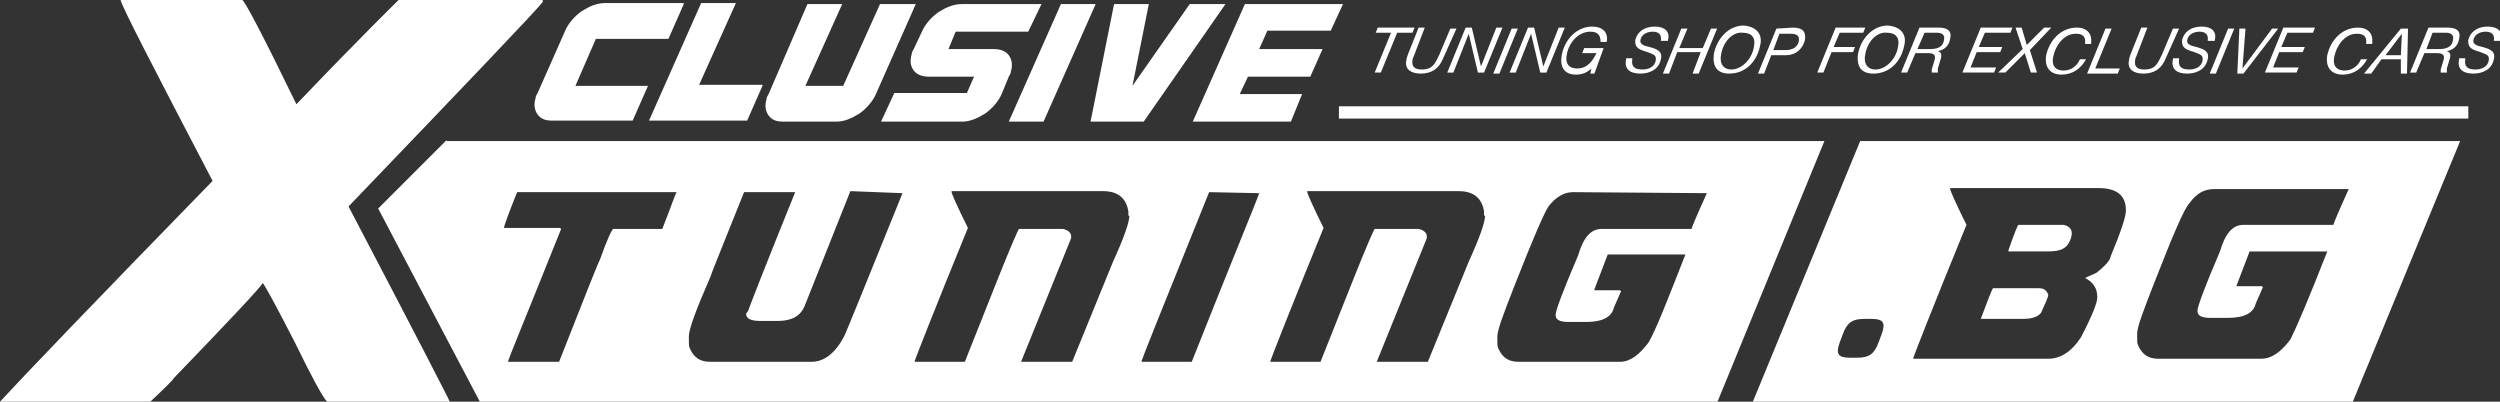 <?xml version="1.0" encoding="utf-8"?>
<!-- Generator: Adobe Illustrator 21.0.2, SVG Export Plug-In . SVG Version: 6.00 Build 0)  -->
<svg version="1.1" id="Layer_1" xmlns="http://www.w3.org/2000/svg" xmlns:xlink="http://www.w3.org/1999/xlink" x="0px" y="0px"
	 viewBox="0 0 244.6 39.3" style="enable-background:new 0 0 244.6 39.3;" xml:space="preserve">
<rect x="0" y="0" width="244.6" height="39.3" fill="#333333" stroke="none"/>
<style type="text/css">
	.st0{fill:#FFFFFF;}
</style>
<g>
	<g>
		<path class="st0" d="M66.9,0.4l-1.5,3.4h-7.1l-2,4.6h7.1l-1.5,3.4H54c-0.7,0-1.1-0.2-1.4-0.6c-0.3-0.4-0.4-1-0.2-1.6
			c0-0.2,0.1-0.3,0.2-0.5L55.3,3c0.3-0.7,0.9-1.4,1.6-1.9c0.8-0.5,1.5-0.8,2.3-0.8h7.7V0.4z"/>
	</g>
	<g>
		<path class="st0" d="M74.6,8.4l-1.5,3.4h-9.6l5.1-11.5H72l-3.6,8h6.2V8.4z"/>
	</g>
	<g>
		<path class="st0" d="M89.6,0.4l-3.9,8.8c-0.3,0.7-0.9,1.4-1.6,1.9c-0.8,0.5-1.5,0.8-2.3,0.8h-5.2c-0.7,0-1.1-0.2-1.4-0.6
			c-0.3-0.4-0.4-1-0.2-1.6c0-0.2,0.1-0.3,0.2-0.5L79,0.4h3.4l-3.6,8h3.7l3.6-8C86.1,0.4,89.6,0.4,89.6,0.4z"/>
	</g>
	<g>
		<path class="st0" d="M101.9,0.4l-1.3,2.7h-7.1l-0.7,1.7h4.4c0.7,0,1.2,0.2,1.5,0.6s0.4,1,0.2,1.6c0,0.2-0.1,0.3-0.2,0.5L98,9.2
			c-0.3,0.7-0.9,1.4-1.6,1.9c-0.8,0.5-1.5,0.8-2.3,0.8h-7.9l1.3-2.8h7.1l0.7-1.6h-4.4c-0.7,0-1.2-0.2-1.5-0.6S89,6,89.2,5.3
			c0-0.2,0.1-0.3,0.2-0.5l0.8-1.7c0.3-0.7,0.9-1.4,1.6-1.9c0.8-0.5,1.5-0.8,2.3-0.8C94.1,0.4,101.9,0.4,101.9,0.4z"/>
	</g>
	<g>
		<path class="st0" d="M107.2,0.4l-5.1,11.5h-3.4l5.1-11.5C103.8,0.4,107.2,0.4,107.2,0.4z"/>
	</g>
	<g>
		<path class="st0" d="M119.9,0.4l-8,11.5h-5.2L109,0.4h3.4l-1.6,8l5.6-8C116.4,0.4,119.9,0.4,119.9,0.4z"/>
	</g>
	<g>
		<path class="st0" d="M131.4,0.4L130.2,3H124l-0.8,1.8h6.2l-1.2,2.7h-6.1l-0.8,1.7h6.1l-1.1,2.7h-9.6l5.1-11.5
			C121.8,0.4,131.4,0.4,131.4,0.4z"/>
	</g>
</g>
<g>
	<path class="st0" d="M11.8,0h11.9c0.2,0,2,3.4,5.3,10.2C35.5,3.4,38.9,0.1,39,0h14.1v0.2c-0.8,1-7.1,7.6-19,20
		c6.6,12.6,9.9,19,9.9,19.1H32c-0.4-0.4-1.5-2.4-3.1-5.7c-2-3.9-3.1-5.9-3.2-5.9c-0.2,0.4-3.1,3.5-8.7,9.3c0,0.1-0.8,0.9-2.4,2.4H0
		v-0.1c2.3-2.5,9.2-9.7,20.8-21.6C14.9,6.4,11.9,0.6,11.8,0z"/>
</g>
<g>
	<path class="st0" d="M43.7,13.7L37,20.4l10,19h121l10.5-25.6H43.7V13.7z M64.8,22.4H60c-0.1,0-0.6,1-1.3,3c-0.1,0.1-1.4,3.4-4,10
		h-5c0-0.2,1.8-4.5,5.2-13l-0.1-0.1h-5.5c0-0.1,0.4-1.3,1.3-3.5h15.6C66.1,18.9,65.7,20.1,64.8,22.4z M88.3,18.9
		c-3.4,8.4-5.3,13.1-5.7,14c-0.9,1.7-2,2.5-3.2,2.5h-9.9c-1,0-1.6-0.4-2-1.3c-0.1-0.2-0.1-0.4-0.1-0.7v-0.5c0-0.7,0.7-2.6,2.1-5.8
		c0-0.1,1.1-2.8,3.3-8.3h5c-3,7.4-4.5,11.3-4.6,11.6L73,30.7c0,0.5,0.5,0.7,1.4,0.7h1.7c1.4,0,2.2-0.5,2.6-1.4l4.5-11.3L88.3,18.9
		L88.3,18.9z M110.5,21.1c0,0.6-0.5,2.1-1.6,4.5l-4,9.8h-5l4.9-12.1v-0.2c0-0.3-0.3-0.6-0.8-0.7h-4.3c-0.1,0.1-0.8,1.7-2,4.7
		l-3.3,8.3h-4.9v-0.1c0.1-0.3,1.8-4.7,5.2-13c-1.1-2.2-1.6-3.4-1.6-3.5v-0.1h14.8c1.5,0,2.3,0.7,2.5,2v0.4H110.5z M123.2,18.9
		c-0.5,1.4-2.8,6.9-6.6,16.5h-4.9v-0.1c0-0.1,2.2-5.6,6.6-16.5L123.2,18.9L123.2,18.9z M145.3,21.1c0,0.6-0.5,2.1-1.6,4.5l-4,9.8h-5
		l4.9-12.1v-0.2c0-0.3-0.3-0.6-0.8-0.7h-4.3c-0.1,0.1-0.8,1.7-2,4.7l-3.3,8.3h-4.9v-0.1c0.1-0.3,1.8-4.7,5.2-13
		c-1.1-2.2-1.6-3.4-1.6-3.5v-0.1h14.8c1.5,0,2.3,0.7,2.5,2v0.4H145.3z M167,18.9c-1,2.2-1.5,3.4-1.5,3.5h-8.8
		c-1.1,0-1.8,0.9-2.3,2.6c-1.5,3.5-2.2,5.4-2.2,5.8c0,0.5,0.4,0.7,1.3,0.7h1.7c1.6,0,2.5-0.5,2.7-1.4l0.7-1.6l-0.1-0.1H156v-0.1
		l1.3-3.4h7.6c-1.8,4.6-2.9,7.4-3.6,8.6c-0.9,1.2-1.8,1.9-2.8,1.9h-9.9c-1,0-1.6-0.4-2-1.3c-0.1-0.2-0.1-0.4-0.1-0.7v-0.5
		c0-0.6,0.6-2.2,1.7-5c1.8-4.6,2.9-7.1,3.3-7.7c0.7-0.9,1.5-1.4,2.4-1.4L167,18.9L167,18.9z"/>
	<path class="st0" d="M201.9,22h-4.4c-0.1,0-0.4,0.8-1,2.5v0.1h3.9c1.2,0,1.8-0.3,2.1-1c0.2-0.4,0.2-0.7,0.2-0.7v-0.1
		C202.7,22.4,202.4,22.1,201.9,22z"/>
	<path class="st0" d="M199.5,28.2H195c-0.1,0.1-0.5,1.1-1.2,3h4.1c0.9,0,1.5-0.2,1.8-0.6c0.4-0.9,0.7-1.5,0.7-1.8
		C200.2,28.4,200,28.2,199.5,28.2z"/>
	<path class="st0" d="M182,13.8l-10.5,25.5h58.7l10.5-25.5C240.7,13.8,182,13.8,182,13.8z M184.1,32.7l-0.3,0.8
		c-0.4,1.1-0.9,1.5-2.1,1.5H181c-1.2,0-1.4-0.4-1-1.5l0.3-0.8c0.4-1.1,0.9-1.5,2.1-1.5h0.7C184.3,31.2,184.5,31.6,184.1,32.7z
		 M206.5,25.1c0,0.3-0.5,0.9-1.4,1.6c-0.7,0.3-1.1,0.5-1.1,0.5c0.8,0.4,1.2,1,1.2,1.9c0,0.5-0.5,1.8-1.6,3.9c-0.9,1.4-2,2.1-3.2,2.1
		h-13.2V35c0.1-0.3,1.8-4.7,5.2-13c-1.1-2.2-1.6-3.4-1.6-3.5v-0.1h14.5c1.8,0,2.7,0.7,2.7,2.2C208,21.2,207.5,22.7,206.5,25.1z
		 M229.8,18.5c-1,2.2-1.5,3.4-1.5,3.5h-8.8c-1.1,0-1.8,0.9-2.3,2.6c-1.5,3.5-2.2,5.4-2.2,5.8c0,0.5,0.4,0.7,1.3,0.7h1.7
		c1.6,0,2.5-0.5,2.7-1.4l0.7-1.6l-0.1-0.1h-2.5v0l1.3-3.4h7.6c-1.8,4.6-3,7.4-3.6,8.6c-0.9,1.2-1.8,1.9-2.9,1.9h-10
		c-1,0-1.6-0.4-2-1.3c-0.1-0.2-0.1-0.4-0.1-0.7v-0.5c0-0.6,0.6-2.2,1.7-5c1.8-4.6,2.9-7.2,3.4-7.7c0.7-1,1.5-1.4,2.4-1.4L229.8,18.5
		L229.8,18.5z"/>
</g>
<g>
	<path class="st0" d="M138.2,3.2h-1.5l-1.6,3.9h-0.6l1.6-3.9h-1.5l0.2-0.5h3.6L138.2,3.2z"/>
	<path class="st0" d="M141.2,5.7c-0.4,1-1.1,1.5-2.2,1.5c-0.9,0-1.6-0.4-1.4-1.3c0-0.2,0.1-0.4,0.2-0.7l1-2.5h0.6l-1,2.6
		c-0.1,0.3-0.2,0.4-0.2,0.6c-0.1,0.6,0.2,0.9,0.9,0.9c1.1,0,1.3-0.6,1.7-1.4l1.1-2.6h0.6L141.2,5.7z"/>
	<path class="st0" d="M143.4,2.7h0.6l0.9,3.8l1.5-3.8h0.6l-1.8,4.4h-0.6l-0.9-3.8l-1.5,3.8h-0.6L143.4,2.7z"/>
	<path class="st0" d="M146.7,7.2h-0.6l1.8-4.4h0.6L146.7,7.2z"/>
	<path class="st0" d="M149.5,2.7h0.6l0.9,3.8l1.5-3.8h0.6l-1.8,4.4h-0.6l-0.9-3.8l-1.5,3.8h-0.6L149.5,2.7z"/>
	<path class="st0" d="M156,7.2h-0.4l0.1-0.5c-0.4,0.4-0.9,0.6-1.5,0.6c-1.2,0-1.6-0.8-1.4-1.9c0.3-1.6,1.5-2.8,3-2.8
		c0.9,0,1.6,0.5,1.4,1.5h-0.6c0-0.7-0.3-1-1-1c-1.2,0-2.1,1.1-2.3,2.2c-0.2,0.9,0.2,1.4,1,1.4c1,0,1.5-0.7,1.9-1.5h-1.4l0.2-0.5h1.9
		L156,7.2z"/>
	<path class="st0" d="M162.5,4L162.5,4c0.1-0.6-0.2-0.9-0.8-0.9s-1.1,0.3-1.2,0.8c-0.1,0.5,0.5,0.6,0.9,0.7c0.7,0.2,1.3,0.4,1.1,1.2
		c-0.2,1-1.1,1.4-2,1.4c-1.1,0-1.6-0.5-1.4-1.4V5.7h0.6v0.1c-0.1,0.7,0.2,1,1,1c0.5,0,1.2-0.2,1.3-0.9c0.1-0.6-0.4-0.6-0.8-0.8
		c-0.6-0.2-1.3-0.3-1.2-1.2c0.2-0.8,0.9-1.3,1.9-1.3s1.5,0.5,1.3,1.3V4C163.2,4,162.5,4,162.5,4z"/>
	<path class="st0" d="M166.2,7.2h-0.6l0.8-2.1h-2.3l-0.8,2.1h-0.6l1.8-4.4h0.6l-0.8,1.9h2.3l0.8-1.9h0.6L166.2,7.2z"/>
	<path class="st0" d="M172.2,4.5c-0.3,1.5-1.4,2.7-3,2.7c-1.2,0-1.7-0.7-1.5-2c0.3-1.4,1.4-2.7,2.9-2.7
		C171.9,2.6,172.5,3.4,172.2,4.5z M168.4,5.3c-0.2,0.9,0.2,1.5,1,1.5c1,0,2-1,2.2-2.2c0.2-0.9-0.2-1.4-1.1-1.4
		C169.5,3.1,168.6,4.1,168.4,5.3z"/>
	<path class="st0" d="M175.4,2.7c1,0,1.3,0.4,1.2,1.2c-0.2,0.8-0.8,1.5-1.9,1.5h-1.4l-0.7,1.8H172l1.8-4.4L175.4,2.7L175.4,2.7z
		 M173.5,4.9h1.2c0.7,0,1.2-0.3,1.3-0.9c0.1-0.7-0.5-0.7-1-0.7h-0.9L173.5,4.9z"/>
	<path class="st0" d="M182.3,3.2H180l-0.6,1.4h2.1l-0.2,0.5h-2.1l-0.8,2h-0.6l1.8-4.4h2.9L182.3,3.2z"/>
	<path class="st0" d="M186.3,4.5c-0.3,1.5-1.4,2.7-3,2.7c-1.2,0-1.7-0.7-1.5-2c0.3-1.4,1.4-2.7,2.9-2.7C186,2.6,186.6,3.4,186.3,4.5
		z M182.5,5.3c-0.2,0.9,0.2,1.5,1,1.5c1,0,2-1,2.2-2.2c0.2-0.9-0.2-1.4-1.1-1.4C183.6,3.1,182.7,4.1,182.5,5.3z"/>
	<path class="st0" d="M189.7,2.7c0.8,0,1.3,0.3,1.1,1.1c-0.1,0.7-0.6,1.1-1.2,1.2c0.3,0.1,0.4,0.3,0.3,0.7c-0.1,0.3-0.2,0.7-0.3,1
		c0,0.1,0,0.3,0,0.4H189c0-0.1,0-0.2,0-0.3c0.1-0.3,0.2-0.7,0.3-1c0.1-0.5-0.2-0.6-0.7-0.6h-1.2l-0.8,1.9H186l1.8-4.4
		C187.8,2.7,189.7,2.7,189.7,2.7z M187.6,4.8h1.2c0.6,0,1.3-0.1,1.4-0.9c0.1-0.4-0.1-0.7-0.7-0.7h-1.2L187.6,4.8z"/>
	<path class="st0" d="M196.7,3.2h-2.5l-0.6,1.4h2.3l-0.2,0.5h-2.3l-0.6,1.5h2.5l-0.2,0.5H192l1.8-4.4h3.1L196.7,3.2z"/>
	<path class="st0" d="M198.6,4.9l0.7,2.2h-0.6l-0.6-1.9l-1.9,1.9h-0.7l2.4-2.3l-0.7-2.1h0.6l0.5,1.7l1.7-1.7h0.7L198.6,4.9z"/>
	<path class="st0" d="M201.7,7.3c-1.1,0-1.7-0.7-1.5-1.9c0.3-1.4,1.4-2.7,3-2.7c1,0,1.5,0.6,1.4,1.5v0.1H204c0.1-0.7-0.2-1-0.9-1
		c-1.2,0-2,1.2-2.2,2.2c-0.2,0.8,0.1,1.4,1,1.4c0.7,0,1.3-0.4,1.6-1.1h0.6C203.6,6.7,202.8,7.3,201.7,7.3z"/>
	<path class="st0" d="M205,6.7h2.4l-0.2,0.5h-3l1.8-4.4h0.6L205,6.7z"/>
	<path class="st0" d="M211.9,5.7c-0.4,1-1.1,1.5-2.2,1.5c-0.9,0-1.6-0.4-1.4-1.3c0-0.2,0.1-0.4,0.2-0.7l1-2.5h0.6l-1,2.6
		c-0.1,0.3-0.2,0.4-0.2,0.6c-0.1,0.6,0.2,0.9,0.9,0.9c1.1,0,1.3-0.6,1.7-1.4l1.1-2.6h0.6L211.9,5.7z"/>
	<path class="st0" d="M216,4L216,4c0.1-0.6-0.2-0.9-0.8-0.9s-1.1,0.3-1.2,0.8c-0.1,0.5,0.5,0.6,0.9,0.7c0.7,0.2,1.3,0.4,1.1,1.2
		c-0.2,1-1.1,1.4-2,1.4c-1.1,0-1.6-0.5-1.4-1.4V5.7h0.6v0.1c-0.1,0.7,0.2,1,1,1c0.5,0,1.2-0.2,1.3-0.9c0.1-0.6-0.4-0.6-0.8-0.8
		c-0.6-0.2-1.3-0.3-1.2-1.2c0.2-0.8,0.9-1.3,1.9-1.3s1.5,0.5,1.3,1.3V4C216.7,4,216,4,216,4z"/>
	<path class="st0" d="M216.8,7.2h-0.6l1.8-4.4h0.6L216.8,7.2z"/>
	<path class="st0" d="M218.9,7.2l0.2-4.4h0.6l-0.3,3.9l2.9-3.9h0.6l-3.4,4.4H218.9z"/>
	<path class="st0" d="M226.3,3.2h-2.5l-0.6,1.4h2.3l-0.2,0.5H223l-0.6,1.5h2.5l-0.2,0.5h-3.1l1.8-4.4h3.1L226.3,3.2z"/>
	<path class="st0" d="M229.2,7.3c-1.1,0-1.7-0.7-1.5-1.9c0.3-1.4,1.4-2.7,3-2.7c1,0,1.5,0.6,1.4,1.5v0.1h-0.6c0.1-0.7-0.2-1-0.9-1
		c-1.2,0-2,1.2-2.2,2.2c-0.2,0.8,0.1,1.4,1,1.4c0.7,0,1.3-0.4,1.6-1.1h0.6C231.1,6.7,230.3,7.3,229.2,7.3z"/>
	<path class="st0" d="M235.5,7.2h-0.6V5.8H233l-1,1.4h-0.7l3.6-4.4h0.7L235.5,7.2z M235,3.3l-1.6,2.1h1.5L235,3.3z"/>
	<path class="st0" d="M239.5,2.7c0.8,0,1.3,0.3,1.1,1.1c-0.1,0.7-0.6,1.1-1.2,1.2c0.3,0.1,0.4,0.3,0.3,0.7c-0.1,0.3-0.2,0.7-0.3,1
		c0,0.1,0,0.3,0,0.4h-0.6c0-0.1,0-0.2,0-0.3c0.1-0.3,0.2-0.7,0.3-1c0.1-0.5-0.2-0.6-0.7-0.6h-1.2l-0.8,1.9h-0.6l1.8-4.4
		C237.6,2.7,239.5,2.7,239.5,2.7z M237.4,4.8h1.2c0.6,0,1.3-0.1,1.4-0.9c0.1-0.4-0.1-0.7-0.7-0.7H238L237.4,4.8z"/>
	<path class="st0" d="M244,4L244,4c0.1-0.6-0.2-0.9-0.8-0.9s-1.1,0.3-1.2,0.8c-0.1,0.5,0.5,0.6,0.9,0.7c0.7,0.2,1.3,0.4,1.1,1.2
		c-0.2,1-1.1,1.4-2,1.4c-1.1,0-1.6-0.5-1.4-1.4V5.7h0.6v0.1c-0.1,0.7,0.2,1,1,1c0.5,0,1.2-0.2,1.3-0.9c0.1-0.6-0.4-0.6-0.8-0.8
		c-0.6-0.2-1.3-0.3-1.2-1.2c0.2-0.8,0.9-1.3,1.9-1.3s1.5,0.5,1.3,1.3V4C244.7,4,244,4,244,4z"/>
</g>
<g>
	<rect x="131" y="10.4" class="st0" width="110.5" height="1.2"/>
</g>
</svg>

